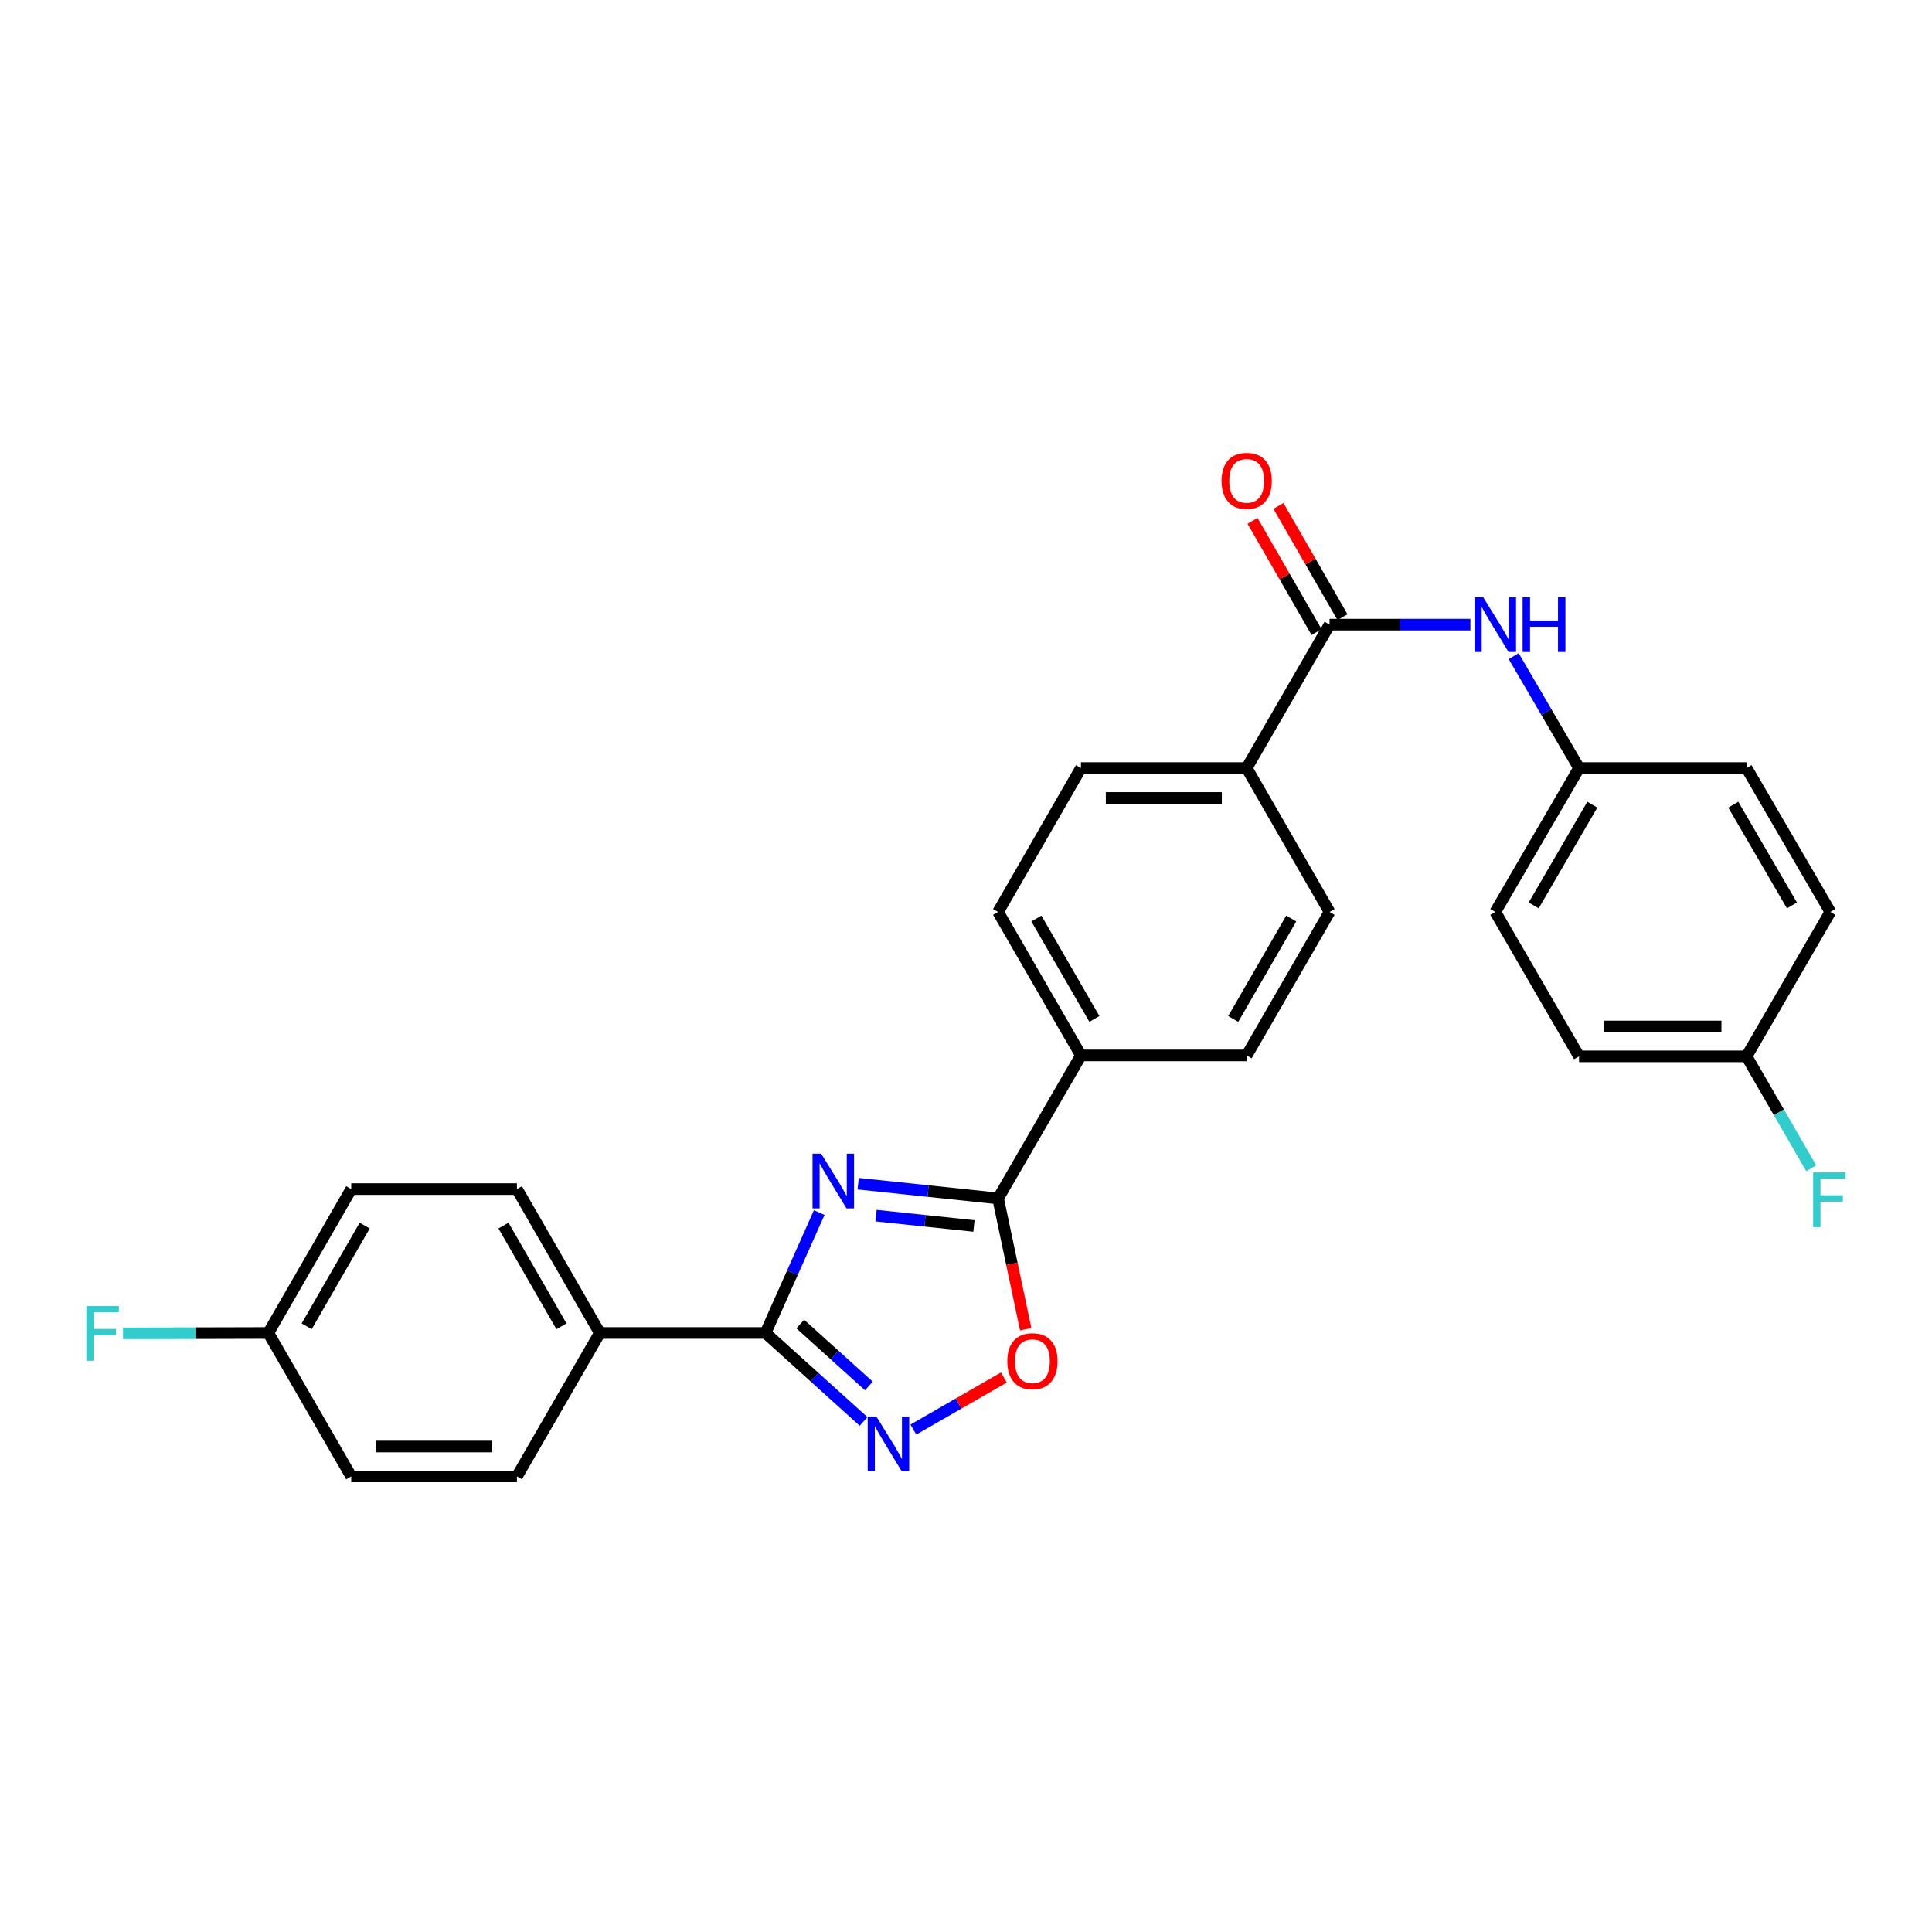 <?xml version='1.0' encoding='iso-8859-1'?>
<svg version='1.1' baseProfile='full'
              xmlns='http://www.w3.org/2000/svg'
                      xmlns:rdkit='http://www.rdkit.org/xml'
                      xmlns:xlink='http://www.w3.org/1999/xlink'
                  xml:space='preserve'
width='1000px' height='1000px' viewBox='0 0 1000 1000'>
<!-- END OF HEADER -->
<rect style='opacity:1.0;fill:#FFFFFF;stroke:none' width='1000' height='1000' x='0' y='0'> </rect>
<path class='bond-0' d='M 424.029,627.633 L 410.137,658.793' style='fill:none;fill-rule:evenodd;stroke:#0000FF;stroke-width:6px;stroke-linecap:butt;stroke-linejoin:miter;stroke-opacity:1' />
<path class='bond-0' d='M 410.137,658.793 L 396.244,689.954' style='fill:none;fill-rule:evenodd;stroke:#000000;stroke-width:6px;stroke-linecap:butt;stroke-linejoin:miter;stroke-opacity:1' />
<path class='bond-1' d='M 444.187,612.68 L 480.396,616.499' style='fill:none;fill-rule:evenodd;stroke:#0000FF;stroke-width:6px;stroke-linecap:butt;stroke-linejoin:miter;stroke-opacity:1' />
<path class='bond-1' d='M 480.396,616.499 L 516.605,620.319' style='fill:none;fill-rule:evenodd;stroke:#000000;stroke-width:6px;stroke-linecap:butt;stroke-linejoin:miter;stroke-opacity:1' />
<path class='bond-1' d='M 453.426,629.211 L 478.773,631.885' style='fill:none;fill-rule:evenodd;stroke:#0000FF;stroke-width:6px;stroke-linecap:butt;stroke-linejoin:miter;stroke-opacity:1' />
<path class='bond-1' d='M 478.773,631.885 L 504.119,634.558' style='fill:none;fill-rule:evenodd;stroke:#000000;stroke-width:6px;stroke-linecap:butt;stroke-linejoin:miter;stroke-opacity:1' />
<path class='bond-2' d='M 396.244,689.954 L 421.616,712.848' style='fill:none;fill-rule:evenodd;stroke:#000000;stroke-width:6px;stroke-linecap:butt;stroke-linejoin:miter;stroke-opacity:1' />
<path class='bond-2' d='M 421.616,712.848 L 446.989,735.742' style='fill:none;fill-rule:evenodd;stroke:#0000FF;stroke-width:6px;stroke-linecap:butt;stroke-linejoin:miter;stroke-opacity:1' />
<path class='bond-2' d='M 414.22,685.336 L 431.98,701.362' style='fill:none;fill-rule:evenodd;stroke:#000000;stroke-width:6px;stroke-linecap:butt;stroke-linejoin:miter;stroke-opacity:1' />
<path class='bond-2' d='M 431.98,701.362 L 449.741,717.388' style='fill:none;fill-rule:evenodd;stroke:#0000FF;stroke-width:6px;stroke-linecap:butt;stroke-linejoin:miter;stroke-opacity:1' />
<path class='bond-6' d='M 396.244,689.954 L 310.451,689.954' style='fill:none;fill-rule:evenodd;stroke:#000000;stroke-width:6px;stroke-linecap:butt;stroke-linejoin:miter;stroke-opacity:1' />
<path class='bond-3' d='M 516.605,620.319 L 523.753,654.168' style='fill:none;fill-rule:evenodd;stroke:#000000;stroke-width:6px;stroke-linecap:butt;stroke-linejoin:miter;stroke-opacity:1' />
<path class='bond-3' d='M 523.753,654.168 L 530.901,688.017' style='fill:none;fill-rule:evenodd;stroke:#FF0000;stroke-width:6px;stroke-linecap:butt;stroke-linejoin:miter;stroke-opacity:1' />
<path class='bond-7' d='M 516.605,620.319 L 559.502,546.284' style='fill:none;fill-rule:evenodd;stroke:#000000;stroke-width:6px;stroke-linecap:butt;stroke-linejoin:miter;stroke-opacity:1' />
<path class='bond-27' d='M 472.76,739.949 L 496.181,726.471' style='fill:none;fill-rule:evenodd;stroke:#0000FF;stroke-width:6px;stroke-linecap:butt;stroke-linejoin:miter;stroke-opacity:1' />
<path class='bond-27' d='M 496.181,726.471 L 519.602,712.992' style='fill:none;fill-rule:evenodd;stroke:#FF0000;stroke-width:6px;stroke-linecap:butt;stroke-linejoin:miter;stroke-opacity:1' />
<path class='bond-4' d='M 688.174,323.31 L 645.277,397.543' style='fill:none;fill-rule:evenodd;stroke:#000000;stroke-width:6px;stroke-linecap:butt;stroke-linejoin:miter;stroke-opacity:1' />
<path class='bond-5' d='M 688.174,323.31 L 724.623,323.31' style='fill:none;fill-rule:evenodd;stroke:#000000;stroke-width:6px;stroke-linecap:butt;stroke-linejoin:miter;stroke-opacity:1' />
<path class='bond-5' d='M 724.623,323.31 L 761.073,323.31' style='fill:none;fill-rule:evenodd;stroke:#0000FF;stroke-width:6px;stroke-linecap:butt;stroke-linejoin:miter;stroke-opacity:1' />
<path class='bond-9' d='M 694.877,319.45 L 678.297,290.659' style='fill:none;fill-rule:evenodd;stroke:#000000;stroke-width:6px;stroke-linecap:butt;stroke-linejoin:miter;stroke-opacity:1' />
<path class='bond-9' d='M 678.297,290.659 L 661.718,261.868' style='fill:none;fill-rule:evenodd;stroke:#FF0000;stroke-width:6px;stroke-linecap:butt;stroke-linejoin:miter;stroke-opacity:1' />
<path class='bond-9' d='M 681.47,327.17 L 664.891,298.379' style='fill:none;fill-rule:evenodd;stroke:#000000;stroke-width:6px;stroke-linecap:butt;stroke-linejoin:miter;stroke-opacity:1' />
<path class='bond-9' d='M 664.891,298.379 L 648.311,269.588' style='fill:none;fill-rule:evenodd;stroke:#FF0000;stroke-width:6px;stroke-linecap:butt;stroke-linejoin:miter;stroke-opacity:1' />
<path class='bond-16' d='M 783.482,339.619 L 800.396,368.581' style='fill:none;fill-rule:evenodd;stroke:#0000FF;stroke-width:6px;stroke-linecap:butt;stroke-linejoin:miter;stroke-opacity:1' />
<path class='bond-16' d='M 800.396,368.581 L 817.31,397.543' style='fill:none;fill-rule:evenodd;stroke:#000000;stroke-width:6px;stroke-linecap:butt;stroke-linejoin:miter;stroke-opacity:1' />
<path class='bond-14' d='M 310.451,689.954 L 267.563,615.472' style='fill:none;fill-rule:evenodd;stroke:#000000;stroke-width:6px;stroke-linecap:butt;stroke-linejoin:miter;stroke-opacity:1' />
<path class='bond-14' d='M 290.611,686.501 L 260.59,634.364' style='fill:none;fill-rule:evenodd;stroke:#000000;stroke-width:6px;stroke-linecap:butt;stroke-linejoin:miter;stroke-opacity:1' />
<path class='bond-15' d='M 310.451,689.954 L 267.563,764.195' style='fill:none;fill-rule:evenodd;stroke:#000000;stroke-width:6px;stroke-linecap:butt;stroke-linejoin:miter;stroke-opacity:1' />
<path class='bond-10' d='M 559.502,546.284 L 516.605,472.034' style='fill:none;fill-rule:evenodd;stroke:#000000;stroke-width:6px;stroke-linecap:butt;stroke-linejoin:miter;stroke-opacity:1' />
<path class='bond-10' d='M 566.463,527.407 L 536.435,475.432' style='fill:none;fill-rule:evenodd;stroke:#000000;stroke-width:6px;stroke-linecap:butt;stroke-linejoin:miter;stroke-opacity:1' />
<path class='bond-11' d='M 559.502,546.284 L 645.277,546.284' style='fill:none;fill-rule:evenodd;stroke:#000000;stroke-width:6px;stroke-linecap:butt;stroke-linejoin:miter;stroke-opacity:1' />
<path class='bond-8' d='M 645.277,397.543 L 688.174,472.034' style='fill:none;fill-rule:evenodd;stroke:#000000;stroke-width:6px;stroke-linecap:butt;stroke-linejoin:miter;stroke-opacity:1' />
<path class='bond-28' d='M 645.277,397.543 L 559.502,397.543' style='fill:none;fill-rule:evenodd;stroke:#000000;stroke-width:6px;stroke-linecap:butt;stroke-linejoin:miter;stroke-opacity:1' />
<path class='bond-28' d='M 632.411,413.014 L 572.368,413.014' style='fill:none;fill-rule:evenodd;stroke:#000000;stroke-width:6px;stroke-linecap:butt;stroke-linejoin:miter;stroke-opacity:1' />
<path class='bond-12' d='M 516.605,472.034 L 559.502,397.543' style='fill:none;fill-rule:evenodd;stroke:#000000;stroke-width:6px;stroke-linecap:butt;stroke-linejoin:miter;stroke-opacity:1' />
<path class='bond-13' d='M 645.277,546.284 L 688.174,472.034' style='fill:none;fill-rule:evenodd;stroke:#000000;stroke-width:6px;stroke-linecap:butt;stroke-linejoin:miter;stroke-opacity:1' />
<path class='bond-13' d='M 638.316,527.407 L 668.343,475.432' style='fill:none;fill-rule:evenodd;stroke:#000000;stroke-width:6px;stroke-linecap:butt;stroke-linejoin:miter;stroke-opacity:1' />
<path class='bond-19' d='M 267.563,615.472 L 181.788,615.472' style='fill:none;fill-rule:evenodd;stroke:#000000;stroke-width:6px;stroke-linecap:butt;stroke-linejoin:miter;stroke-opacity:1' />
<path class='bond-20' d='M 267.563,764.195 L 181.788,764.195' style='fill:none;fill-rule:evenodd;stroke:#000000;stroke-width:6px;stroke-linecap:butt;stroke-linejoin:miter;stroke-opacity:1' />
<path class='bond-20' d='M 254.697,748.725 L 194.654,748.725' style='fill:none;fill-rule:evenodd;stroke:#000000;stroke-width:6px;stroke-linecap:butt;stroke-linejoin:miter;stroke-opacity:1' />
<path class='bond-23' d='M 817.31,397.543 L 904.014,397.543' style='fill:none;fill-rule:evenodd;stroke:#000000;stroke-width:6px;stroke-linecap:butt;stroke-linejoin:miter;stroke-opacity:1' />
<path class='bond-24' d='M 817.31,397.543 L 773.958,472.034' style='fill:none;fill-rule:evenodd;stroke:#000000;stroke-width:6px;stroke-linecap:butt;stroke-linejoin:miter;stroke-opacity:1' />
<path class='bond-24' d='M 824.178,416.498 L 793.832,468.642' style='fill:none;fill-rule:evenodd;stroke:#000000;stroke-width:6px;stroke-linecap:butt;stroke-linejoin:miter;stroke-opacity:1' />
<path class='bond-17' d='M 138.891,689.954 L 181.788,764.195' style='fill:none;fill-rule:evenodd;stroke:#000000;stroke-width:6px;stroke-linecap:butt;stroke-linejoin:miter;stroke-opacity:1' />
<path class='bond-21' d='M 138.891,689.954 L 101.281,690.052' style='fill:none;fill-rule:evenodd;stroke:#000000;stroke-width:6px;stroke-linecap:butt;stroke-linejoin:miter;stroke-opacity:1' />
<path class='bond-21' d='M 101.281,690.052 L 63.672,690.15' style='fill:none;fill-rule:evenodd;stroke:#33CCCC;stroke-width:6px;stroke-linecap:butt;stroke-linejoin:miter;stroke-opacity:1' />
<path class='bond-29' d='M 138.891,689.954 L 181.788,615.472' style='fill:none;fill-rule:evenodd;stroke:#000000;stroke-width:6px;stroke-linecap:butt;stroke-linejoin:miter;stroke-opacity:1' />
<path class='bond-29' d='M 158.732,686.502 L 188.759,634.365' style='fill:none;fill-rule:evenodd;stroke:#000000;stroke-width:6px;stroke-linecap:butt;stroke-linejoin:miter;stroke-opacity:1' />
<path class='bond-18' d='M 904.014,546.765 L 817.31,546.765' style='fill:none;fill-rule:evenodd;stroke:#000000;stroke-width:6px;stroke-linecap:butt;stroke-linejoin:miter;stroke-opacity:1' />
<path class='bond-18' d='M 891.008,531.295 L 830.315,531.295' style='fill:none;fill-rule:evenodd;stroke:#000000;stroke-width:6px;stroke-linecap:butt;stroke-linejoin:miter;stroke-opacity:1' />
<path class='bond-22' d='M 904.014,546.765 L 920.745,575.73' style='fill:none;fill-rule:evenodd;stroke:#000000;stroke-width:6px;stroke-linecap:butt;stroke-linejoin:miter;stroke-opacity:1' />
<path class='bond-22' d='M 920.745,575.73 L 937.476,604.695' style='fill:none;fill-rule:evenodd;stroke:#33CCCC;stroke-width:6px;stroke-linecap:butt;stroke-linejoin:miter;stroke-opacity:1' />
<path class='bond-30' d='M 904.014,546.765 L 947.374,472.034' style='fill:none;fill-rule:evenodd;stroke:#000000;stroke-width:6px;stroke-linecap:butt;stroke-linejoin:miter;stroke-opacity:1' />
<path class='bond-25' d='M 904.014,397.543 L 947.374,472.034' style='fill:none;fill-rule:evenodd;stroke:#000000;stroke-width:6px;stroke-linecap:butt;stroke-linejoin:miter;stroke-opacity:1' />
<path class='bond-25' d='M 897.147,416.499 L 927.5,468.643' style='fill:none;fill-rule:evenodd;stroke:#000000;stroke-width:6px;stroke-linecap:butt;stroke-linejoin:miter;stroke-opacity:1' />
<path class='bond-26' d='M 773.958,472.034 L 817.31,546.765' style='fill:none;fill-rule:evenodd;stroke:#000000;stroke-width:6px;stroke-linecap:butt;stroke-linejoin:miter;stroke-opacity:1' />
<path  class='atom-0' d='M 425.042 597.16
L 434.322 612.16
Q 435.242 613.64, 436.722 616.32
Q 438.202 619, 438.282 619.16
L 438.282 597.16
L 442.042 597.16
L 442.042 625.48
L 438.162 625.48
L 428.202 609.08
Q 427.042 607.16, 425.802 604.96
Q 424.602 602.76, 424.242 602.08
L 424.242 625.48
L 420.562 625.48
L 420.562 597.16
L 425.042 597.16
' fill='#0000FF'/>
<path  class='atom-3' d='M 453.611 733.207
L 462.891 748.207
Q 463.811 749.687, 465.291 752.367
Q 466.771 755.047, 466.851 755.207
L 466.851 733.207
L 470.611 733.207
L 470.611 761.527
L 466.731 761.527
L 456.771 745.127
Q 455.611 743.207, 454.371 741.007
Q 453.171 738.807, 452.811 738.127
L 452.811 761.527
L 449.131 761.527
L 449.131 733.207
L 453.611 733.207
' fill='#0000FF'/>
<path  class='atom-4' d='M 521.379 704.568
Q 521.379 697.768, 524.739 693.968
Q 528.099 690.168, 534.379 690.168
Q 540.659 690.168, 544.019 693.968
Q 547.379 697.768, 547.379 704.568
Q 547.379 711.448, 543.979 715.368
Q 540.579 719.248, 534.379 719.248
Q 528.139 719.248, 524.739 715.368
Q 521.379 711.488, 521.379 704.568
M 534.379 716.048
Q 538.699 716.048, 541.019 713.168
Q 543.379 710.248, 543.379 704.568
Q 543.379 699.008, 541.019 696.208
Q 538.699 693.368, 534.379 693.368
Q 530.059 693.368, 527.699 696.168
Q 525.379 698.968, 525.379 704.568
Q 525.379 710.288, 527.699 713.168
Q 530.059 716.048, 534.379 716.048
' fill='#FF0000'/>
<path  class='atom-6' d='M 767.698 309.15
L 776.978 324.15
Q 777.898 325.63, 779.378 328.31
Q 780.858 330.99, 780.938 331.15
L 780.938 309.15
L 784.698 309.15
L 784.698 337.47
L 780.818 337.47
L 770.858 321.07
Q 769.698 319.15, 768.458 316.95
Q 767.258 314.75, 766.898 314.07
L 766.898 337.47
L 763.218 337.47
L 763.218 309.15
L 767.698 309.15
' fill='#0000FF'/>
<path  class='atom-6' d='M 788.098 309.15
L 791.938 309.15
L 791.938 321.19
L 806.418 321.19
L 806.418 309.15
L 810.258 309.15
L 810.258 337.47
L 806.418 337.47
L 806.418 324.39
L 791.938 324.39
L 791.938 337.47
L 788.098 337.47
L 788.098 309.15
' fill='#0000FF'/>
<path  class='atom-10' d='M 632.277 248.899
Q 632.277 242.099, 635.637 238.299
Q 638.997 234.499, 645.277 234.499
Q 651.557 234.499, 654.917 238.299
Q 658.277 242.099, 658.277 248.899
Q 658.277 255.779, 654.877 259.699
Q 651.477 263.579, 645.277 263.579
Q 639.037 263.579, 635.637 259.699
Q 632.277 255.819, 632.277 248.899
M 645.277 260.379
Q 649.597 260.379, 651.917 257.499
Q 654.277 254.579, 654.277 248.899
Q 654.277 243.339, 651.917 240.539
Q 649.597 237.699, 645.277 237.699
Q 640.957 237.699, 638.597 240.499
Q 636.277 243.299, 636.277 248.899
Q 636.277 254.619, 638.597 257.499
Q 640.957 260.379, 645.277 260.379
' fill='#FF0000'/>
<path  class='atom-22' d='M 44.687 676.017
L 61.527 676.017
L 61.527 679.257
L 48.487 679.257
L 48.487 687.857
L 60.087 687.857
L 60.087 691.137
L 48.487 691.137
L 48.487 704.337
L 44.687 704.337
L 44.687 676.017
' fill='#33CCCC'/>
<path  class='atom-23' d='M 938.473 606.838
L 955.313 606.838
L 955.313 610.078
L 942.273 610.078
L 942.273 618.678
L 953.873 618.678
L 953.873 621.958
L 942.273 621.958
L 942.273 635.158
L 938.473 635.158
L 938.473 606.838
' fill='#33CCCC'/>
</svg>
